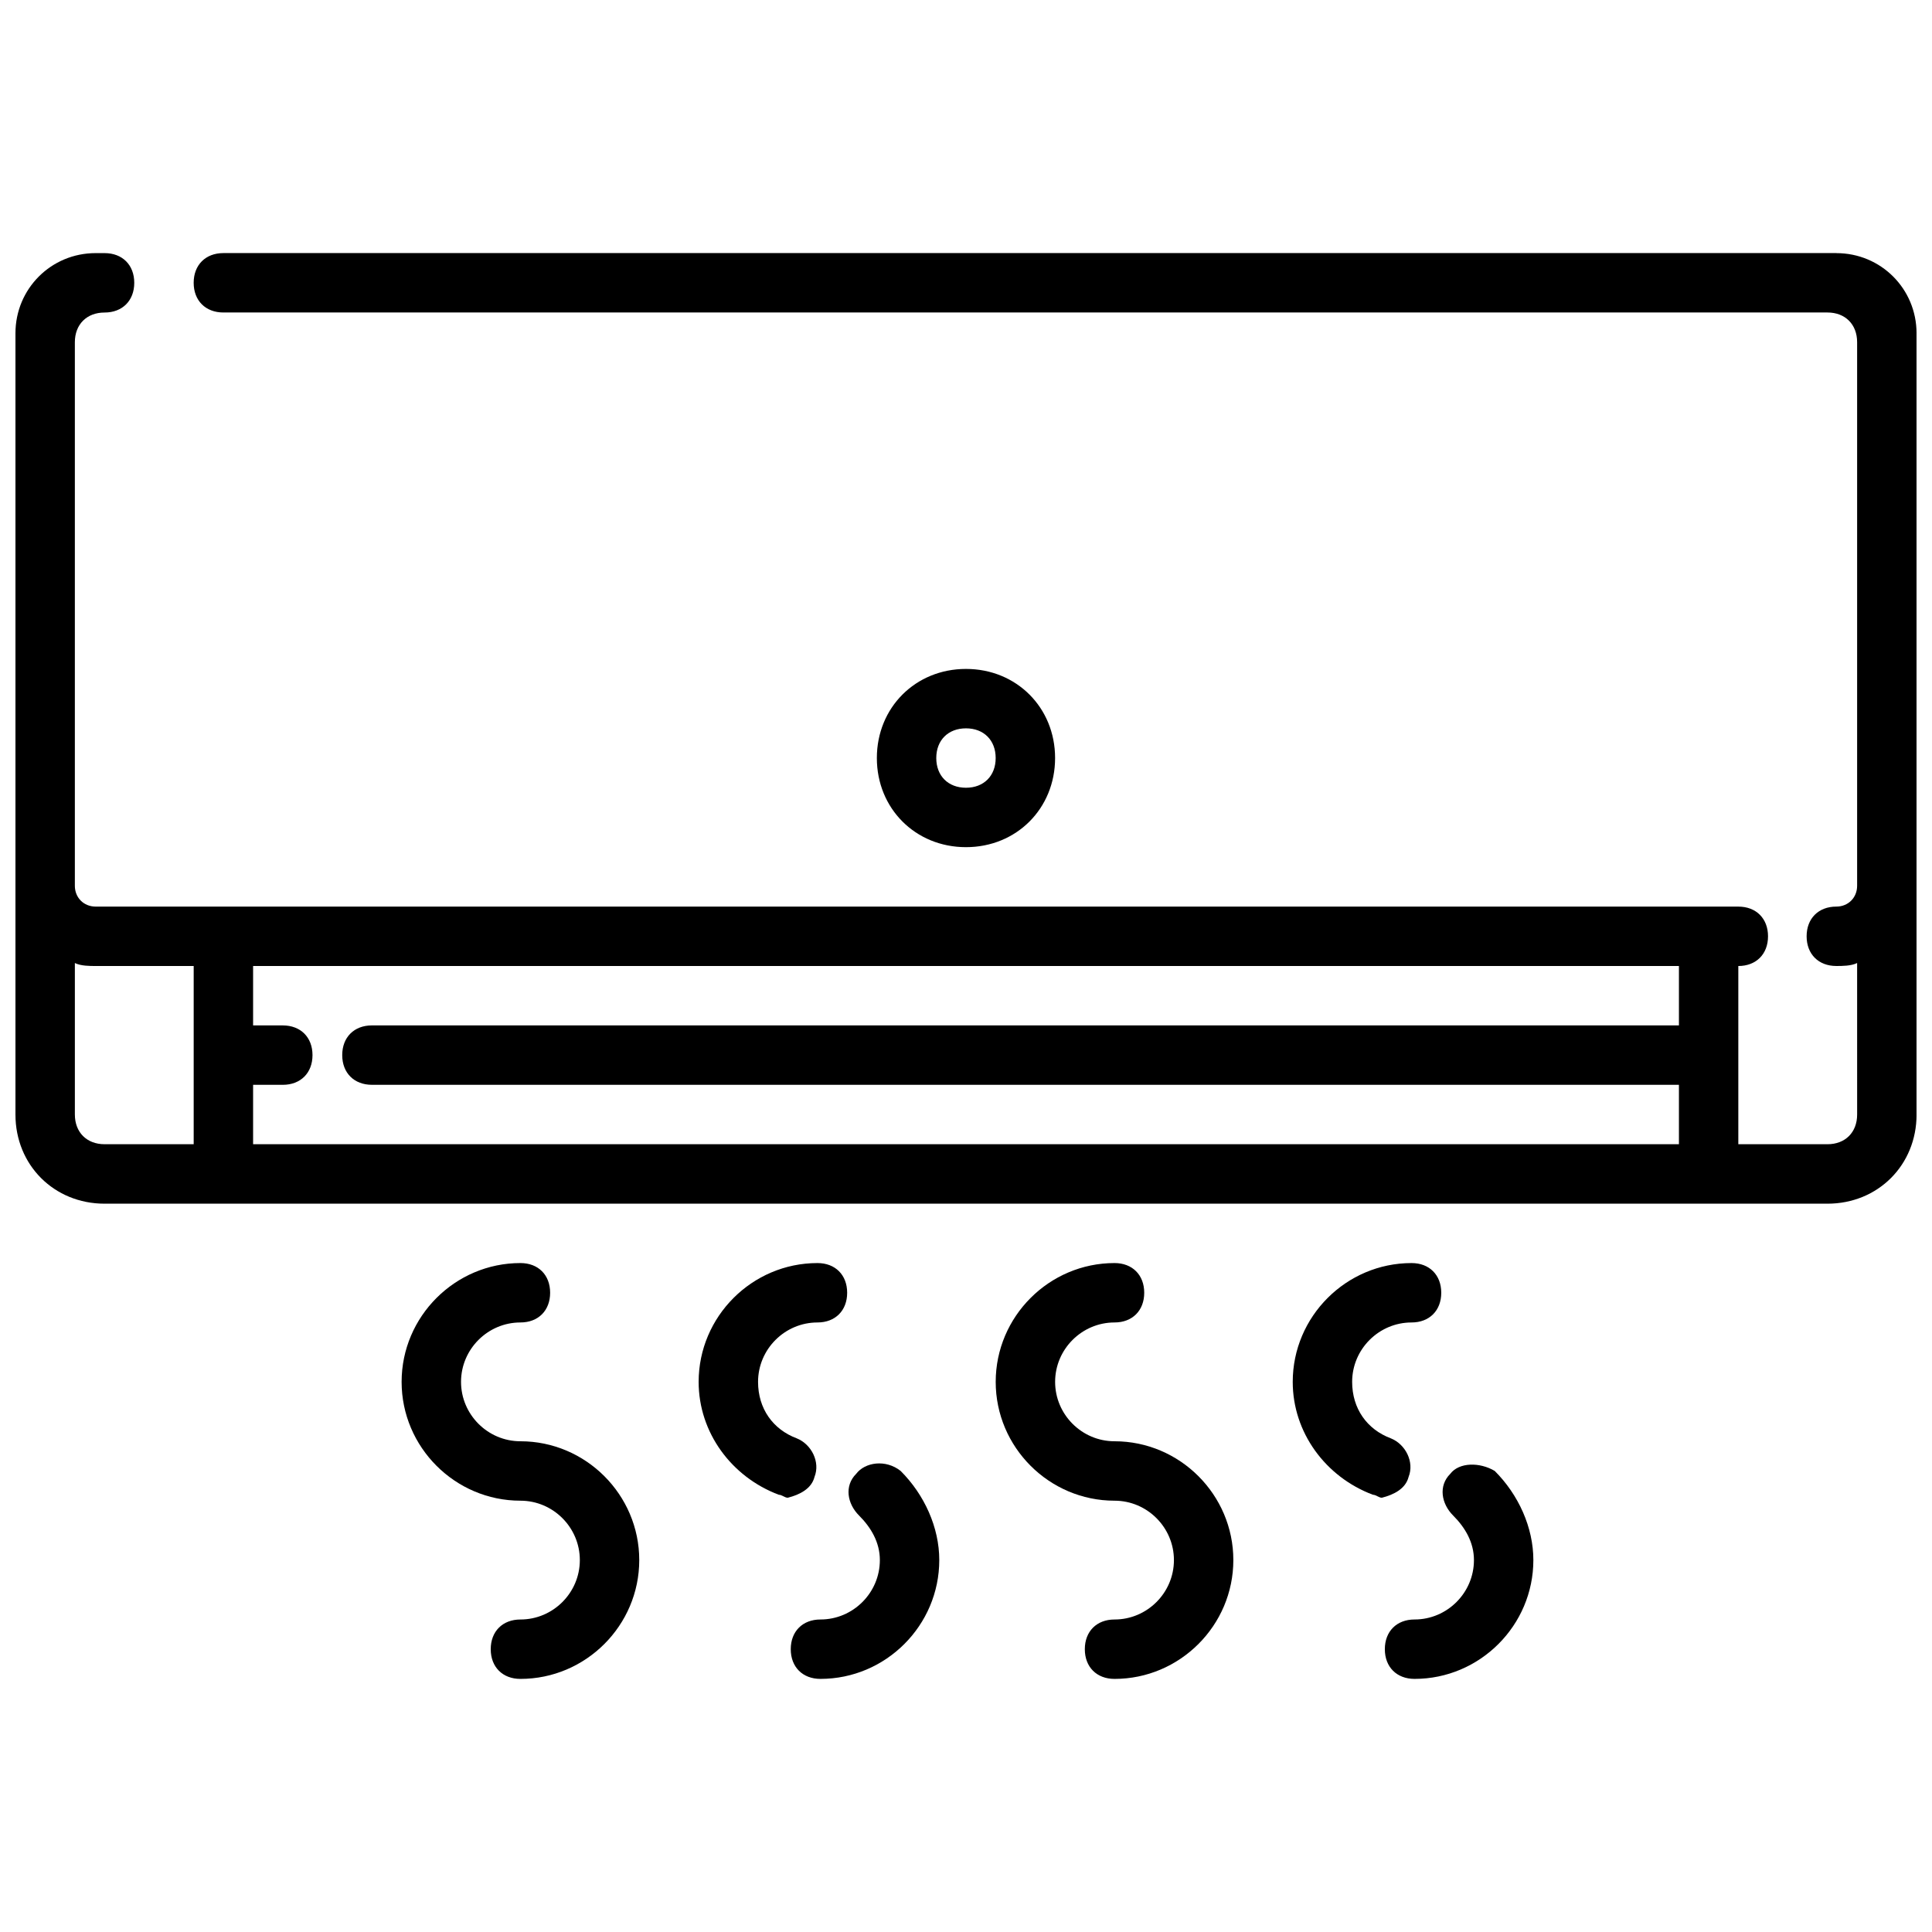 <?xml version="1.0" encoding="UTF-8"?>
<!-- Uploaded to: ICON Repo, www.iconrepo.com, Generator: ICON Repo Mixer Tools -->
<svg width="800px" height="800px" version="1.1" viewBox="144 144 512 512" xmlns="http://www.w3.org/2000/svg">
 <defs>
  <clipPath id="a">
   <path d="m148.09 211h503.81v252h-503.81z"/>
  </clipPath>
 </defs>
 <path d="m281.92 525.95c-8.66 0-15.742-7.086-15.742-15.742 0-8.66 7.086-15.742 15.742-15.742 4.723 0 7.871-3.148 7.871-7.871s-3.148-7.871-7.871-7.871c-17.32 0-31.488 14.168-31.488 31.488 0 17.32 14.168 31.488 31.488 31.488 8.66 0 15.742 7.086 15.742 15.742 0 8.66-7.086 15.742-15.742 15.742-4.723 0-7.871 3.148-7.871 7.871 0 4.723 3.148 7.871 7.871 7.871 17.32 0 31.488-14.168 31.488-31.488 0-17.316-14.168-31.488-31.488-31.488z"/>
 <path d="m359.85 535.4c1.574-3.938-0.789-8.66-4.723-10.234-6.297-2.363-10.234-7.871-10.234-14.957 0-8.66 7.086-15.742 15.742-15.742 4.723 0 7.871-3.148 7.871-7.871s-3.148-7.871-7.871-7.871c-17.32 0-31.488 14.168-31.488 31.488 0 13.383 8.66 25.191 21.254 29.914 0.789 0 1.574 0.789 2.363 0.789 3.148-0.793 6.297-2.367 7.086-5.516z"/>
 <path d="m370.87 534.61c-3.148 3.148-2.363 7.871 0.789 11.02 3.148 3.148 5.512 7.086 5.512 11.809 0 8.66-7.086 15.742-15.742 15.742-4.723 0-7.871 3.148-7.871 7.871 0 4.723 3.148 7.871 7.871 7.871 17.32 0 31.488-14.168 31.488-31.488 0-8.66-3.938-17.32-10.234-23.617-3.941-3.141-9.449-2.356-11.812 0.793z"/>
 <path d="m517.29 535.4c1.574-3.938-0.789-8.66-4.723-10.234-6.297-2.363-10.234-7.871-10.234-14.957 0-8.66 7.086-15.742 15.742-15.742 4.723 0 7.871-3.148 7.871-7.871s-3.148-7.871-7.871-7.871c-17.32 0-31.488 14.168-31.488 31.488 0 13.383 8.66 25.191 21.254 29.914 0.789 0 1.574 0.789 2.363 0.789 3.148-0.793 6.297-2.367 7.086-5.516z"/>
 <path d="m528.31 534.61c-3.148 3.148-2.363 7.871 0.789 11.02 3.148 3.148 5.512 7.086 5.512 11.809 0 8.66-7.086 15.742-15.742 15.742-4.723 0-7.871 3.148-7.871 7.871 0 4.723 3.148 7.871 7.871 7.871 17.32 0 31.488-14.168 31.488-31.488 0-8.66-3.938-17.32-10.234-23.617-3.941-2.356-9.449-2.356-11.812 0.793z"/>
 <path d="m439.36 525.95c-8.66 0-15.742-7.086-15.742-15.742 0-8.66 7.086-15.742 15.742-15.742 4.723 0 7.871-3.148 7.871-7.871s-3.148-7.871-7.871-7.871c-17.32 0-31.488 14.168-31.488 31.488 0 17.32 14.168 31.488 31.488 31.488 8.66 0 15.742 7.086 15.742 15.742 0 8.66-7.086 15.742-15.742 15.742-4.723 0-7.871 3.148-7.871 7.871 0 4.723 3.148 7.871 7.871 7.871 17.32 0 31.488-14.168 31.488-31.488 0-17.316-14.172-31.488-31.488-31.488z"/>
 <g clip-path="url(#a)">
  <path d="m630.65 211.07h-427.45c-4.723 0-7.875 3.148-7.875 7.871s3.148 7.871 7.871 7.871h425.09c4.723 0 7.871 3.148 7.871 7.871v144.06c0 3.148-2.363 5.512-5.512 5.512-4.723 0-7.871 3.148-7.871 7.871s3.148 7.871 7.871 7.871c1.574 0 3.938 0 5.512-0.789l0.004 40.152c0 4.723-3.148 7.871-7.871 7.871h-23.617v-47.23c4.723 0 7.871-3.148 7.871-7.871s-3.148-7.871-7.871-7.871h-7.871l-393.6-0.004h-33.852c-3.148 0-5.512-2.359-5.512-5.512v-144.05c0-4.723 3.148-7.871 7.871-7.871 4.723 0 7.871-3.148 7.871-7.871 0.004-4.727-3.144-7.875-7.867-7.875h-1.574-0.789c-11.809 0-21.254 9.445-21.254 21.254v207.04c0 13.383 10.234 23.617 23.617 23.617h456.58c13.383 0 23.617-10.234 23.617-23.617v-60.613l-0.004-144.06v-2.363c0-11.809-9.445-21.254-21.254-21.254zm-466.81 228.29v-40.148c1.578 0.789 3.938 0.789 5.512 0.789h25.977v47.23h-23.613c-4.723 0-7.875-3.148-7.875-7.871zm47.234 7.871v-15.742h7.871c4.723 0 7.871-3.148 7.871-7.871 0-4.723-3.148-7.871-7.871-7.871l-7.871-0.004v-15.742h377.86v15.742h-346.37c-4.723 0-7.871 3.148-7.871 7.871 0 4.723 3.148 7.871 7.871 7.871h346.37v15.742z"/>
 </g>
 <path d="m423.61 344.89c0-13.383-10.234-23.617-23.617-23.617-13.383 0-23.617 10.234-23.617 23.617 0 13.383 10.234 23.617 23.617 23.617 13.387 0 23.617-10.234 23.617-23.617zm-31.488 0c0-4.723 3.148-7.871 7.871-7.871s7.871 3.148 7.871 7.871c0 4.723-3.148 7.871-7.871 7.871s-7.871-3.148-7.871-7.871z"/>
</svg>